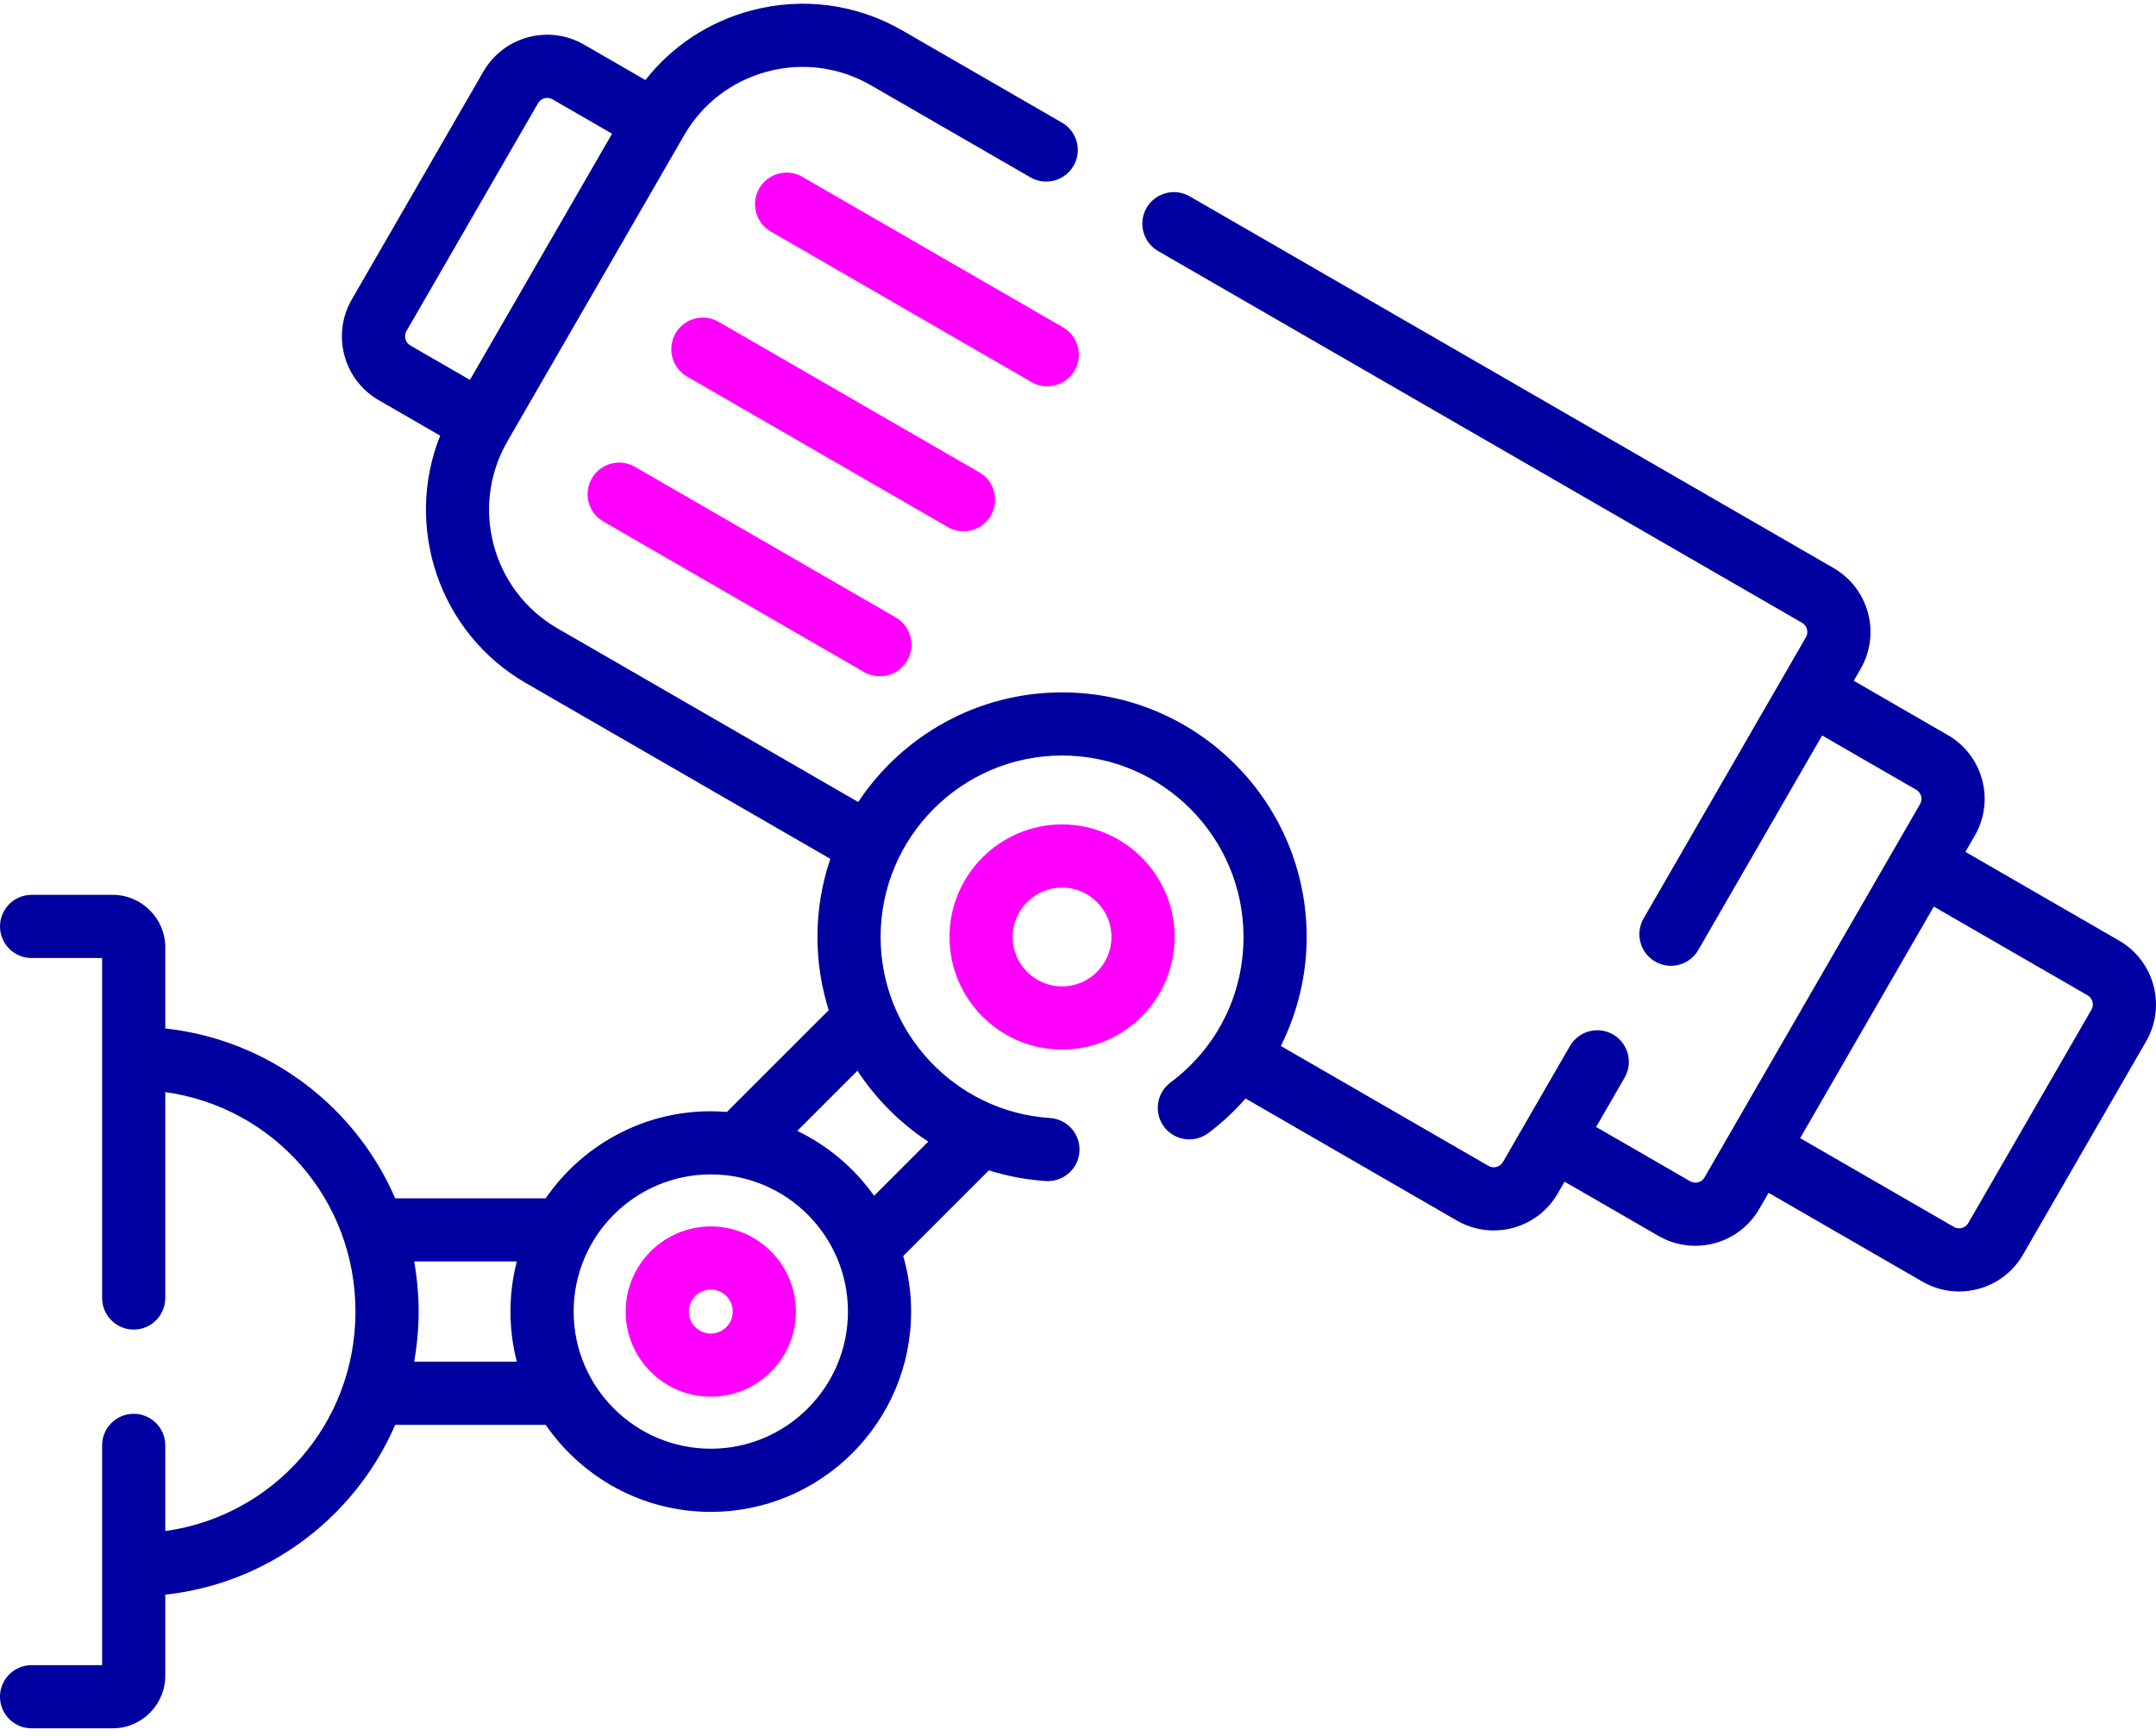 <svg width="77" height="62" viewBox="0 0 77 62" fill="none" xmlns="http://www.w3.org/2000/svg">
<path d="M75.685 33.595L70.193 30.424L70.527 29.847C70.878 29.238 70.972 28.529 70.79 27.85C70.608 27.171 70.172 26.604 69.563 26.252L66.205 24.313L66.452 23.886C67.176 22.631 66.745 21.018 65.489 20.29L42.489 7.012C41.949 6.701 41.26 6.886 40.948 7.425C40.637 7.965 40.822 8.654 41.361 8.966L64.359 22.243C64.539 22.347 64.602 22.578 64.498 22.758L58.7 32.801C58.389 33.34 58.574 34.03 59.113 34.342C59.291 34.444 59.485 34.493 59.676 34.493C60.066 34.493 60.445 34.29 60.654 33.928L65.077 26.267L68.436 28.206C68.553 28.273 68.596 28.378 68.611 28.434C68.626 28.49 68.641 28.602 68.573 28.719L60.876 42.05C60.773 42.23 60.542 42.292 60.363 42.188L57.005 40.249L58.022 38.487C58.334 37.948 58.149 37.258 57.61 36.946C57.07 36.635 56.38 36.82 56.069 37.359L53.676 41.502C53.572 41.682 53.342 41.743 53.162 41.64L45.745 37.357C46.342 36.16 46.667 34.828 46.667 33.464C46.667 28.647 42.748 24.728 37.931 24.728C34.894 24.728 32.216 26.286 30.65 28.643L19.909 22.441C17.576 21.094 16.773 18.098 18.12 15.765L24.431 4.835C25.083 3.705 26.137 2.896 27.398 2.558C28.659 2.22 29.976 2.394 31.107 3.047L36.801 6.334C37.34 6.646 38.03 6.461 38.342 5.921C38.653 5.382 38.468 4.692 37.929 4.381L32.235 1.093C30.583 0.139 28.657 -0.115 26.814 0.379C25.305 0.784 23.998 1.65 23.051 2.859L20.858 1.593C19.602 0.867 17.989 1.299 17.263 2.556L12.563 10.697C11.837 11.954 12.269 13.567 13.526 14.292L15.72 15.559C14.423 18.801 15.671 22.599 18.781 24.395L29.654 30.673C29.357 31.55 29.194 32.488 29.194 33.464C29.194 34.372 29.336 35.25 29.597 36.077L25.96 39.713C25.771 39.698 25.579 39.688 25.385 39.688C22.941 39.688 20.78 40.921 19.489 42.797H14.114C13.627 41.675 12.938 40.639 12.062 39.739C10.401 38.037 8.24 36.988 5.903 36.731V33.839C5.903 32.802 5.06 31.959 4.023 31.959H1.128C0.505 31.959 0 32.464 0 33.087C0 33.71 0.505 34.215 1.128 34.215H3.647V46.357C3.647 46.98 4.152 47.485 4.775 47.485C5.398 47.485 5.903 46.98 5.903 46.357V39.003C9.777 39.545 12.695 42.828 12.695 46.842C12.695 50.852 9.776 54.139 5.903 54.681V51.621C5.903 50.998 5.398 50.493 4.775 50.493C4.152 50.493 3.647 50.998 3.647 51.621V59.47H1.128C0.505 59.47 0 59.975 0 60.598C0 61.221 0.505 61.726 1.128 61.726H4.023C5.06 61.726 5.903 60.883 5.903 59.846V56.953C8.244 56.696 10.41 55.643 12.071 53.935C12.943 53.038 13.629 52.005 14.114 50.887H19.489C20.78 52.763 22.941 53.996 25.385 53.996C29.33 53.996 32.54 50.787 32.54 46.842C32.54 46.153 32.44 45.488 32.258 44.857L35.316 41.799C35.965 42.003 36.646 42.134 37.352 42.18C37.377 42.181 37.402 42.182 37.426 42.182C38.016 42.182 38.512 41.724 38.551 41.128C38.591 40.506 38.12 39.969 37.499 39.929C34.107 39.708 31.45 36.868 31.45 33.464C31.45 29.891 34.357 26.983 37.931 26.983C41.504 26.983 44.411 29.891 44.411 33.464C44.411 35.53 43.46 37.425 41.803 38.661C41.303 39.034 41.2 39.74 41.573 40.24C41.945 40.739 42.652 40.842 43.151 40.469C43.642 40.103 44.086 39.687 44.484 39.233L52.035 43.594C52.448 43.832 52.9 43.945 53.346 43.945C54.256 43.945 55.143 43.473 55.63 42.63L55.877 42.202L59.235 44.142C59.648 44.38 60.1 44.493 60.547 44.493C61.457 44.493 62.343 44.021 62.83 43.178L63.163 42.601L68.655 45.771C69.06 46.006 69.51 46.125 69.966 46.125C70.195 46.125 70.425 46.095 70.652 46.034C71.331 45.852 71.898 45.417 72.25 44.808L76.648 37.19C77.373 35.933 76.941 34.321 75.685 33.595ZM14.516 11.825L19.217 3.684C19.32 3.504 19.551 3.442 19.73 3.546L21.86 4.775L16.783 13.568L14.654 12.338C14.475 12.235 14.413 12.005 14.516 11.825ZM14.792 48.631C14.895 48.046 14.951 47.448 14.951 46.842C14.951 46.236 14.895 45.638 14.792 45.053H18.457C18.31 45.625 18.231 46.224 18.231 46.842C18.231 47.459 18.31 48.059 18.457 48.631H14.792ZM25.385 51.74C22.684 51.74 20.487 49.543 20.487 46.842C20.487 44.141 22.684 41.943 25.385 41.943C28.086 41.943 30.284 44.141 30.284 46.842C30.284 49.543 28.086 51.74 25.385 51.74ZM31.218 42.707C30.517 41.721 29.574 40.918 28.474 40.389L30.623 38.24C31.283 39.246 32.144 40.111 33.152 40.772L31.218 42.707ZM74.694 36.062L70.296 43.68C70.228 43.798 70.124 43.84 70.068 43.856C70.011 43.871 69.9 43.886 69.782 43.818L64.291 40.648L69.065 32.378L74.557 35.548C74.736 35.652 74.798 35.883 74.694 36.062Z" fill="#0000A0"/>
<path d="M37.402 13.796C37.792 13.796 38.171 13.594 38.38 13.232C38.691 12.693 38.506 12.003 37.967 11.691L28.656 6.316C28.116 6.004 27.427 6.189 27.115 6.729C26.804 7.268 26.988 7.958 27.528 8.269L36.839 13.645C37.017 13.748 37.21 13.796 37.402 13.796Z" fill="#FF00FF"/>
<path d="M34.412 18.975C34.801 18.975 35.181 18.772 35.389 18.41C35.701 17.871 35.516 17.181 34.977 16.87L25.666 11.494C25.126 11.182 24.436 11.367 24.125 11.907C23.814 12.446 23.998 13.136 24.538 13.448L33.849 18.823C34.026 18.926 34.22 18.975 34.412 18.975Z" fill="#FF00FF"/>
<path d="M22.676 16.672C22.137 16.361 21.447 16.546 21.136 17.085C20.824 17.625 21.009 18.315 21.549 18.626L30.86 24.002C31.037 24.104 31.231 24.153 31.422 24.153C31.812 24.153 32.191 23.951 32.4 23.589C32.712 23.049 32.527 22.36 31.987 22.048L22.676 16.672Z" fill="#FF00FF"/>
<path d="M37.931 29.444C35.714 29.444 33.91 31.247 33.91 33.464C33.91 35.681 35.714 37.485 37.931 37.485C40.148 37.485 41.951 35.681 41.951 33.464C41.951 31.247 40.148 29.444 37.931 29.444ZM37.931 35.229C36.958 35.229 36.166 34.437 36.166 33.464C36.166 32.491 36.958 31.7 37.931 31.7C38.904 31.7 39.695 32.491 39.695 33.464C39.695 34.437 38.904 35.229 37.931 35.229Z" fill="#FF00FF"/>
<path d="M25.386 43.801C23.709 43.801 22.345 45.165 22.345 46.842C22.345 48.519 23.709 49.883 25.386 49.883C27.062 49.883 28.426 48.519 28.426 46.842C28.426 45.165 27.062 43.801 25.386 43.801ZM25.386 47.627C24.953 47.627 24.601 47.275 24.601 46.842C24.601 46.409 24.953 46.057 25.386 46.057C25.818 46.057 26.17 46.409 26.17 46.842C26.17 47.275 25.818 47.627 25.386 47.627Z" fill="#FF00FF"/>
</svg>
